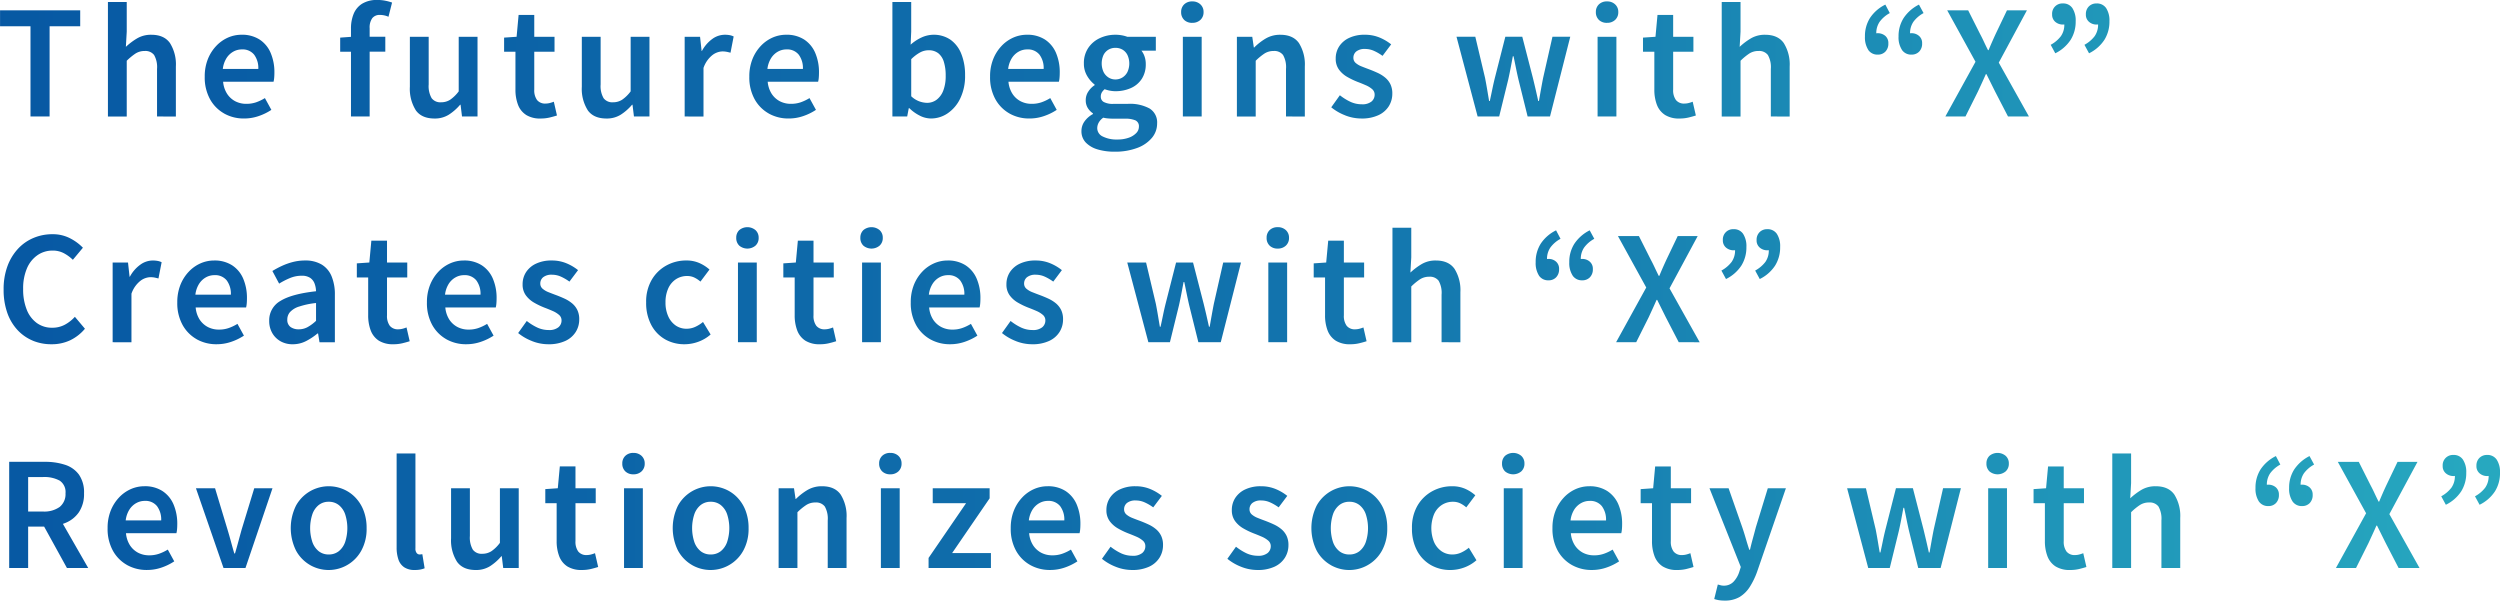 <svg xmlns="http://www.w3.org/2000/svg" xmlns:xlink="http://www.w3.org/1999/xlink" width="730.926" height="175.596" viewBox="0 0 730.926 175.596">
  <defs>
    <linearGradient id="linear-gradient" y1="0.5" x2="1" y2="0.5" gradientUnits="objectBoundingBox">
      <stop offset="0" stop-color="#0758a3"/>
      <stop offset="0.5" stop-color="#1273ad"/>
      <stop offset="1" stop-color="#29adc1"/>
    </linearGradient>
  </defs>
  <path id="交差_1" data-name="交差 1" d="M14744,16770.457a9.261,9.261,0,0,1-1.364-.336l1.049-4.24c.223.055.479.121.774.205a3.3,3.3,0,0,0,.905.127,3.843,3.843,0,0,0,2.9-1.133,7.557,7.557,0,0,0,1.681-2.855l.463-1.469-9.159-23.02h5.588l3.988,11.383c.366,1.066.707,2.156,1.032,3.277s.665,2.227,1.027,3.318h.21q.379-1.638.838-3.3t.885-3.3l3.487-11.383h5.289l-8.4,24.361a21.917,21.917,0,0,1-2.2,4.537,9.187,9.187,0,0,1-2.982,2.922,8.389,8.389,0,0,1-4.308,1.023A9.956,9.956,0,0,1,14744,16770.457Zm98.4-9.891a6.113,6.113,0,0,1-2.35-2.982,12.25,12.25,0,0,1-.736-4.43v-11.047H14836v-4.117l3.656-.254.585-6.379h4.582v6.379h5.921v4.371h-5.921v11.088a4.835,4.835,0,0,0,.816,3.045,3,3,0,0,0,2.5,1.027,4.9,4.9,0,0,0,1.238-.168,8.457,8.457,0,0,0,1.153-.379l.923,4.035c-.615.2-1.322.391-2.118.59a11.181,11.181,0,0,1-2.624.289A7.722,7.722,0,0,1,14842.4,16760.566Zm-114.869,0a6.107,6.107,0,0,1-2.35-2.982,12.229,12.229,0,0,1-.737-4.43v-11.047h-3.318v-4.117l3.655-.254.585-6.379h4.578v6.379h5.925v4.371h-5.925v11.088a4.8,4.8,0,0,0,.821,3.045,2.992,2.992,0,0,0,2.5,1.027,4.926,4.926,0,0,0,1.242-.168,8.473,8.473,0,0,0,1.154-.379l.922,4.035c-.614.2-1.322.391-2.118.59a11.179,11.179,0,0,1-2.628.289A7.713,7.713,0,0,1,14727.533,16760.566Zm-26.522-.4a10.754,10.754,0,0,1-4.14-4.2,13.215,13.215,0,0,1-1.528-6.553,13.562,13.562,0,0,1,.9-5.1,12.141,12.141,0,0,1,2.434-3.865,10.626,10.626,0,0,1,3.445-2.459,9.827,9.827,0,0,1,3.971-.84,9.42,9.42,0,0,1,5.289,1.408,8.742,8.742,0,0,1,3.234,3.9,14.322,14.322,0,0,1,1.095,5.779c0,.529-.021,1.027-.062,1.49a6.819,6.819,0,0,1-.189,1.154h-14.744a7.788,7.788,0,0,0,1.133,3.486,6.447,6.447,0,0,0,2.375,2.207,6.965,6.965,0,0,0,3.34.775,8.55,8.55,0,0,0,2.771-.443,12.82,12.82,0,0,0,2.6-1.238l1.891,3.445a16.238,16.238,0,0,1-3.693,1.807,12.99,12.99,0,0,1-4.287.711A11.655,11.655,0,0,1,14701.011,16760.166Zm2.687-18.08a5.686,5.686,0,0,0-2,1.908,7.616,7.616,0,0,0-1.069,3.15h10.377a6.546,6.546,0,0,0-1.222-4.178,4.321,4.321,0,0,0-3.609-1.533A5.061,5.061,0,0,0,14703.7,16742.086Zm-43.91,18.1a10.405,10.405,0,0,1-4.03-4.2,13.614,13.614,0,0,1-1.49-6.574,12.705,12.705,0,0,1,1.634-6.637,11.242,11.242,0,0,1,4.308-4.178,11.913,11.913,0,0,1,5.773-1.449,9.4,9.4,0,0,1,3.866.754,11.4,11.4,0,0,1,2.939,1.893l-2.645,3.527a7.921,7.921,0,0,0-1.849-1.217,4.811,4.811,0,0,0-2.018-.42,5.872,5.872,0,0,0-3.3.947,6.2,6.2,0,0,0-2.249,2.686,10.831,10.831,0,0,0,0,8.15,6.438,6.438,0,0,0,2.186,2.686,5.492,5.492,0,0,0,3.15.943,6.1,6.1,0,0,0,2.606-.568,10.11,10.11,0,0,0,2.224-1.4l2.228,3.65a11.3,11.3,0,0,1-3.634,2.145,11.707,11.707,0,0,1-3.972.711A11.332,11.332,0,0,1,14659.787,16760.188Zm-29.272,0a10.808,10.808,0,0,1-4.1-4.2,14.818,14.818,0,0,1,0-13.211,10.93,10.93,0,0,1,13.717-4.8,10.6,10.6,0,0,1,3.546,2.393,11.377,11.377,0,0,1,2.459,3.84,14.005,14.005,0,0,1,.9,5.209,13.163,13.163,0,0,1-1.554,6.574,10.893,10.893,0,0,1-14.972,4.2Zm2.54-17.553a5.882,5.882,0,0,0-1.87,2.686,13.13,13.13,0,0,0,0,8.15,5.934,5.934,0,0,0,1.87,2.686,4.6,4.6,0,0,0,2.9.943,4.663,4.663,0,0,0,2.938-.943,5.934,5.934,0,0,0,1.87-2.686,13.036,13.036,0,0,0,0-8.15,5.882,5.882,0,0,0-1.87-2.686,4.631,4.631,0,0,0-2.938-.947A4.57,4.57,0,0,0,14633.055,16742.635Zm-28.687,18.078a14.876,14.876,0,0,1-4.072-2.35l2.519-3.533a15.9,15.9,0,0,0,3.108,1.938,7.93,7.93,0,0,0,3.318.711,4.229,4.229,0,0,0,2.813-.795,2.549,2.549,0,0,0,.927-2.018,2.064,2.064,0,0,0-.737-1.617,7.117,7.117,0,0,0-1.891-1.158c-.767-.332-1.558-.656-2.371-.965a22.265,22.265,0,0,1-2.981-1.428,7.855,7.855,0,0,1-2.438-2.139,5.318,5.318,0,0,1-.964-3.234,6.4,6.4,0,0,1,1.027-3.592,6.951,6.951,0,0,1,2.939-2.477,10.438,10.438,0,0,1,4.519-.906,11.061,11.061,0,0,1,4.388.84,14.02,14.02,0,0,1,3.34,1.975l-2.522,3.359a14.045,14.045,0,0,0-2.477-1.447,6.28,6.28,0,0,0-2.606-.568,3.889,3.889,0,0,0-2.6.736,2.328,2.328,0,0,0-.838,1.828,1.954,1.954,0,0,0,.648,1.512,5.887,5.887,0,0,0,1.743,1.027q1.093.442,2.354.9c.809.313,1.608.645,2.392,1.012a9.82,9.82,0,0,1,2.144,1.344,5.856,5.856,0,0,1,1.533,1.932,6.138,6.138,0,0,1,.568,2.771,6.815,6.815,0,0,1-1.031,3.672,7.06,7.06,0,0,1-3.045,2.629,11.433,11.433,0,0,1-4.957.963A12.914,12.914,0,0,1,14604.367,16760.713Zm-36.667,0a14.934,14.934,0,0,1-4.072-2.35l2.519-3.533a16.042,16.042,0,0,0,3.112,1.938,7.915,7.915,0,0,0,3.313.711,4.243,4.243,0,0,0,2.817-.795,2.558,2.558,0,0,0,.923-2.018,2.064,2.064,0,0,0-.737-1.617,7.154,7.154,0,0,0-1.887-1.158c-.771-.332-1.562-.656-2.375-.965a22.208,22.208,0,0,1-2.981-1.428,7.84,7.84,0,0,1-2.435-2.139,5.294,5.294,0,0,1-.968-3.234,6.407,6.407,0,0,1,1.031-3.592,6.927,6.927,0,0,1,2.939-2.477,10.417,10.417,0,0,1,4.515-.906,11.061,11.061,0,0,1,4.388.84,13.923,13.923,0,0,1,3.34,1.975l-2.522,3.359a13.906,13.906,0,0,0-2.477-1.447,6.249,6.249,0,0,0-2.6-.568,3.894,3.894,0,0,0-2.606.736,2.341,2.341,0,0,0-.838,1.828,1.967,1.967,0,0,0,.648,1.512,6,6,0,0,0,1.743,1.027c.729.295,1.517.594,2.354.9.813.313,1.608.645,2.392,1.012a9.728,9.728,0,0,1,2.144,1.344,5.856,5.856,0,0,1,1.533,1.932,6.138,6.138,0,0,1,.568,2.771,6.816,6.816,0,0,1-1.032,3.672,7.029,7.029,0,0,1-3.044,2.629,11.433,11.433,0,0,1-4.957.963A12.93,12.93,0,0,1,14567.7,16760.713Zm-25.069-.547a10.721,10.721,0,0,1-4.14-4.2,13.164,13.164,0,0,1-1.533-6.553,13.659,13.659,0,0,1,.9-5.1,12.085,12.085,0,0,1,2.438-3.865,10.592,10.592,0,0,1,3.444-2.459,9.8,9.8,0,0,1,3.968-.84,9.424,9.424,0,0,1,5.293,1.408,8.742,8.742,0,0,1,3.234,3.9,14.323,14.323,0,0,1,1.091,5.779c0,.529-.021,1.027-.063,1.49a6.819,6.819,0,0,1-.189,1.154h-14.739a7.776,7.776,0,0,0,1.133,3.486,6.407,6.407,0,0,0,2.371,2.207,6.973,6.973,0,0,0,3.34.775,8.527,8.527,0,0,0,2.771-.443,12.7,12.7,0,0,0,2.606-1.238l1.892,3.445a16.276,16.276,0,0,1-3.7,1.807,12.957,12.957,0,0,1-4.282.711A11.655,11.655,0,0,1,14542.631,16760.166Zm2.687-18.08a5.653,5.653,0,0,0-2,1.908,7.546,7.546,0,0,0-1.069,3.15h10.372a6.545,6.545,0,0,0-1.217-4.178,4.335,4.335,0,0,0-3.613-1.533A5.043,5.043,0,0,0,14545.317,16742.086Zm-101.536,18.1a10.826,10.826,0,0,1-4.094-4.2,14.818,14.818,0,0,1,0-13.211,10.924,10.924,0,0,1,13.712-4.8,10.563,10.563,0,0,1,3.55,2.393,11.353,11.353,0,0,1,2.455,3.84,14,14,0,0,1,.905,5.209,13.153,13.153,0,0,1-1.554,6.574,10.9,10.9,0,0,1-14.975,4.2Zm2.539-17.553a5.911,5.911,0,0,0-1.865,2.686,13.036,13.036,0,0,0,0,8.15,5.964,5.964,0,0,0,1.865,2.686,4.615,4.615,0,0,0,2.9.943,4.674,4.674,0,0,0,2.939-.943,5.942,5.942,0,0,0,1.87-2.686,13.13,13.13,0,0,0,0-8.15,5.889,5.889,0,0,0-1.87-2.686,4.641,4.641,0,0,0-2.939-.947A4.583,4.583,0,0,0,14446.32,16742.635Zm-39.038,17.932a6.107,6.107,0,0,1-2.35-2.982,12.229,12.229,0,0,1-.737-4.43v-11.047h-3.318v-4.117l3.655-.254.59-6.379h4.577v6.379h5.921v4.371h-5.921v11.088a4.829,4.829,0,0,0,.817,3.045,3,3,0,0,0,2.5,1.027,4.9,4.9,0,0,0,1.238-.168,8.473,8.473,0,0,0,1.154-.379l.926,4.035c-.619.2-1.326.391-2.122.59a11.122,11.122,0,0,1-2.624.289A7.718,7.718,0,0,1,14407.282,16760.566Zm-32.232-1.365a11.717,11.717,0,0,1-1.723-6.848v-14.617h5.5v13.947a7.039,7.039,0,0,0,.863,4.01,3.145,3.145,0,0,0,2.75,1.2,4.875,4.875,0,0,0,2.687-.754,10.544,10.544,0,0,0,2.48-2.437v-15.961h5.5v23.314h-4.536l-.421-3.445h-.122a14.922,14.922,0,0,1-3.318,2.918,7.641,7.641,0,0,1-4.161,1.111Q14376.772,16761.635,14375.05,16759.2Zm-15.456,1.617a4.436,4.436,0,0,1-1.68-2.312,10.776,10.776,0,0,1-.506-3.461v-27.471h5.5v27.719a2.034,2.034,0,0,0,.379,1.406,1.093,1.093,0,0,0,.8.4,2.208,2.208,0,0,0,.337-.021c.109-.012.277-.033.5-.062l.674,4.119a7.354,7.354,0,0,1-1.2.357,8.434,8.434,0,0,1-1.7.143A5.358,5.358,0,0,1,14359.594,16760.818Zm-27.49-.631a10.826,10.826,0,0,1-4.094-4.2,14.818,14.818,0,0,1,0-13.211,10.924,10.924,0,0,1,13.712-4.8,10.554,10.554,0,0,1,3.55,2.393,11.339,11.339,0,0,1,2.455,3.84,14,14,0,0,1,.906,5.209,13.113,13.113,0,0,1-1.559,6.574,10.892,10.892,0,0,1-14.971,4.2Zm2.539-17.553a5.911,5.911,0,0,0-1.865,2.686,13.036,13.036,0,0,0,0,8.15,5.964,5.964,0,0,0,1.865,2.686,4.615,4.615,0,0,0,2.9.943,4.674,4.674,0,0,0,2.939-.943,5.934,5.934,0,0,0,1.87-2.686,13.13,13.13,0,0,0,0-8.15,5.882,5.882,0,0,0-1.87-2.686,4.641,4.641,0,0,0-2.939-.947A4.583,4.583,0,0,0,14334.643,16742.635Zm-56.068,17.531a10.71,10.71,0,0,1-4.135-4.2,13.164,13.164,0,0,1-1.533-6.553,13.562,13.562,0,0,1,.9-5.1,12.141,12.141,0,0,1,2.434-3.865,10.626,10.626,0,0,1,3.445-2.459,9.827,9.827,0,0,1,3.971-.84,9.409,9.409,0,0,1,5.289,1.408,8.711,8.711,0,0,1,3.234,3.9,14.322,14.322,0,0,1,1.095,5.779c0,.529-.021,1.027-.062,1.49a6.819,6.819,0,0,1-.189,1.154h-14.744a7.837,7.837,0,0,0,1.133,3.486,6.447,6.447,0,0,0,2.375,2.207,6.965,6.965,0,0,0,3.34.775,8.55,8.55,0,0,0,2.771-.443,12.946,12.946,0,0,0,2.606-1.238l1.887,3.445a16.238,16.238,0,0,1-3.693,1.807,12.973,12.973,0,0,1-4.287.711A11.655,11.655,0,0,1,14278.574,16760.166Zm2.687-18.08a5.633,5.633,0,0,0-1.991,1.908,7.548,7.548,0,0,0-1.074,3.15h10.377a6.546,6.546,0,0,0-1.222-4.178,4.321,4.321,0,0,0-3.609-1.533A5.072,5.072,0,0,0,14281.261,16742.086Zm661.462,18.965-3.781-7.311q-.587-1.178-1.2-2.414c-.408-.826-.847-1.713-1.322-2.67h-.173c-.417.957-.817,1.844-1.2,2.67s-.745,1.629-1.111,2.414l-3.655,7.311h-5.879l8.822-16-8.275-15.033h6.132l3.445,6.844q.587,1.093,1.111,2.223t1.238,2.564h.168c.392-.951.759-1.807,1.091-2.564s.674-1.494,1.011-2.223l3.276-6.844h5.837l-8.233,15.287,8.823,15.75Zm-69.342,0v-13.906a7.165,7.165,0,0,0-.863-4.072,3.181,3.181,0,0,0-2.75-1.176,4.835,4.835,0,0,0-2.666.738,16.559,16.559,0,0,0-2.586,2.117v16.3h-5.5v-33.477h5.5v8.65l-.252,4.455a19.08,19.08,0,0,1,3.255-2.459,8.009,8.009,0,0,1,4.182-1.07q3.734,0,5.458,2.436a11.724,11.724,0,0,1,1.723,6.848v14.617Zm-50.653,0v-23.314h5.5v23.314Zm-20.453,0-2.691-10.836q-.379-1.644-.712-3.3t-.716-3.467h-.21q-.335,1.808-.649,3.467c-.21,1.1-.441,2.219-.694,3.334l-2.645,10.8h-6.3l-6.174-23.314h5.5l2.859,12.057c.223,1.15.425,2.266.606,3.361s.37,2.211.568,3.359h.21c.249-1.148.489-2.277.712-3.381s.477-2.219.758-3.34l3.066-12.057h4.956l3.108,12.057c.277,1.15.543,2.266.8,3.361s.5,2.211.758,3.359h.211c.193-1.148.392-2.27.585-3.359s.4-2.211.632-3.361l2.729-12.057h5.21l-5.926,23.314Zm-121.17,0v-23.314h5.5v23.314Zm-168.171,0v-2.939l10.962-16h-9.745v-4.371h16.635v2.943l-10.962,16h11.341v4.367Zm-13.943,0v-23.314h5.5v23.314Zm-15.54,0v-13.906a7.171,7.171,0,0,0-.858-4.072,3.189,3.189,0,0,0-2.755-1.176,4.843,4.843,0,0,0-2.665.738,16.551,16.551,0,0,0-2.582,2.117v16.3h-5.5v-23.314h4.493l.464,3.15h.084a17.257,17.257,0,0,1,3.4-2.645,8.2,8.2,0,0,1,4.241-1.092q3.74,0,5.462,2.436a11.755,11.755,0,0,1,1.718,6.848v14.617Zm-59.555,0v-23.314h5.5v23.314Zm-117.1,0-8.064-23.314h5.589l3.65,12.1q.505,1.679.99,3.465c.319,1.188.648,2.359.985,3.5h.21c.337-1.145.666-2.316.985-3.5s.641-2.346.948-3.465l3.693-12.1h5.335l-7.9,23.314Zm-45.78,0-6.665-12.1h-4.676v12.1h-5.542v-31.037h10.457a18.335,18.335,0,0,1,5.857.859,8.068,8.068,0,0,1,4.076,2.875,8.993,8.993,0,0,1,1.491,5.463,9.522,9.522,0,0,1-1.491,5.521,8.749,8.749,0,0,1-4.076,3.191c-.2.08-.4.154-.611.227l7.4,12.9Zm-11.341-16.508h4.329a7.749,7.749,0,0,0,4.894-1.344,4.783,4.783,0,0,0,1.7-3.988,3.991,3.991,0,0,0-1.7-3.7,9.4,9.4,0,0,0-4.894-1.049h-4.329Zm662.026-2.982a6.666,6.666,0,0,1-.985-3.908,9.776,9.776,0,0,1,1.512-5.437,11.669,11.669,0,0,1,4.451-3.887l1.343,2.48a9.052,9.052,0,0,0-2.96,2.539,5.855,5.855,0,0,0-.985,3.369,2.942,2.942,0,0,1,.417-.029,3.306,3.306,0,0,1,2.186.775,2.735,2.735,0,0,1,.922,2.207,3.288,3.288,0,0,1-.859,2.4,3.01,3.01,0,0,1-2.248.879A3.226,3.226,0,0,1,14911.7,16741.561Zm-9.851,0a6.8,6.8,0,0,1-.964-3.908,9.868,9.868,0,0,1,1.49-5.437,11.436,11.436,0,0,1,4.473-3.887l1.3,2.48a9.093,9.093,0,0,0-2.96,2.539,5.863,5.863,0,0,0-.985,3.373,3.371,3.371,0,0,1,2.623.742,2.761,2.761,0,0,1,.905,2.207,3.291,3.291,0,0,1-.863,2.4,2.957,2.957,0,0,1-2.2.879A3.223,3.223,0,0,1,14901.853,16741.561Zm63.211-1.471a9.416,9.416,0,0,0,2.985-2.521,5.8,5.8,0,0,0,1.006-3.434,3,3,0,0,1-.463.035,3.32,3.32,0,0,1-2.164-.779,2.692,2.692,0,0,1-.943-2.2,3.117,3.117,0,0,1,.88-2.332,3.068,3.068,0,0,1,2.228-.859,3.228,3.228,0,0,1,2.813,1.365,6.563,6.563,0,0,1,.969,3.84,9.978,9.978,0,0,1-1.491,5.463,11.263,11.263,0,0,1-4.477,3.9Zm-9.867,0a9.442,9.442,0,0,0,2.981-2.521,5.8,5.8,0,0,0,1.006-3.432,2.756,2.756,0,0,1-.42.033,3.365,3.365,0,0,1-2.2-.779,2.684,2.684,0,0,1-.947-2.2,3,3,0,0,1,3.15-3.191,3.181,3.181,0,0,1,2.771,1.365,6.534,6.534,0,0,1,.969,3.84,9.978,9.978,0,0,1-1.491,5.463,11.281,11.281,0,0,1-4.472,3.9Zm-132.094-7.285a3.07,3.07,0,0,1-.88-2.291,3.019,3.019,0,0,1,.88-2.248,3.706,3.706,0,0,1,4.746,0,2.929,2.929,0,0,1,.927,2.248,2.977,2.977,0,0,1-.927,2.291,3.706,3.706,0,0,1-4.746,0Zm-141.623,0a3.067,3.067,0,0,1-.881-2.291,3.016,3.016,0,0,1,.881-2.248,3.706,3.706,0,0,1,4.746,0,2.928,2.928,0,0,1,.926,2.248,2.976,2.976,0,0,1-.926,2.291,3.706,3.706,0,0,1-4.746,0Zm-182.11,0a3.054,3.054,0,0,1-.885-2.291,3,3,0,0,1,.885-2.248,3.279,3.279,0,0,1,2.392-.859,3.325,3.325,0,0,1,2.354.859,2.943,2.943,0,0,1,.922,2.248,2.991,2.991,0,0,1-.922,2.291,3.316,3.316,0,0,1-2.354.859A3.271,3.271,0,0,1,14499.369,16732.8Zm-75.095,0a3.054,3.054,0,0,1-.885-2.291,3,3,0,0,1,.885-2.248,3.279,3.279,0,0,1,2.392-.859,3.332,3.332,0,0,1,2.354.859,2.939,2.939,0,0,1,.922,2.248,2.987,2.987,0,0,1-.922,2.291,3.323,3.323,0,0,1-2.354.859A3.271,3.271,0,0,1,14424.274,16732.8Zm207.668-38.236a6.115,6.115,0,0,1-2.354-2.982,12.337,12.337,0,0,1-.733-4.434v-11.047h-3.318v-4.115l3.651-.252.59-6.385h4.577v6.385h5.921v4.367h-5.921v11.088a4.789,4.789,0,0,0,.821,3.045,3,3,0,0,0,2.5,1.031,5.08,5.08,0,0,0,1.238-.168,9.12,9.12,0,0,0,1.158-.379l.922,4.029q-.921.3-2.122.59a10.814,10.814,0,0,1-2.624.295A7.7,7.7,0,0,1,14631.942,16694.568Zm-93.472.146a14.855,14.855,0,0,1-4.072-2.354l2.518-3.529a15.693,15.693,0,0,0,3.108,1.934,7.88,7.88,0,0,0,3.318.715,4.218,4.218,0,0,0,2.813-.8,2.549,2.549,0,0,0,.927-2.016,2.075,2.075,0,0,0-.737-1.617,7.113,7.113,0,0,0-1.891-1.154c-.771-.338-1.558-.658-2.371-.965a21.4,21.4,0,0,1-2.981-1.432,7.777,7.777,0,0,1-2.437-2.139,5.271,5.271,0,0,1-.965-3.234,6.423,6.423,0,0,1,1.027-3.592,6.978,6.978,0,0,1,2.939-2.477,10.461,10.461,0,0,1,4.515-.906,11.052,11.052,0,0,1,4.393.842,13.847,13.847,0,0,1,3.335,1.977l-2.519,3.355a14.353,14.353,0,0,0-2.476-1.449,6.345,6.345,0,0,0-2.607-.564,3.879,3.879,0,0,0-2.6.734,2.334,2.334,0,0,0-.842,1.826,1.946,1.946,0,0,0,.652,1.512,5.857,5.857,0,0,0,1.744,1.033c.729.289,1.512.594,2.35.9q1.219.463,2.4,1.006a10.118,10.118,0,0,1,2.143,1.344,5.99,5.99,0,0,1,1.533,1.938,6.174,6.174,0,0,1,.564,2.771,6.812,6.812,0,0,1-1.027,3.672,7.005,7.005,0,0,1-3.045,2.623,11.4,11.4,0,0,1-4.957.969A12.89,12.89,0,0,1,14538.471,16694.715Zm-25.074-.547a10.764,10.764,0,0,1-4.136-4.2,13.194,13.194,0,0,1-1.532-6.553,13.583,13.583,0,0,1,.9-5.1,12.15,12.15,0,0,1,2.434-3.867,10.643,10.643,0,0,1,3.445-2.455,9.8,9.8,0,0,1,3.971-.842,9.436,9.436,0,0,1,5.289,1.41,8.706,8.706,0,0,1,3.234,3.9,14.306,14.306,0,0,1,1.095,5.773q0,.8-.062,1.5a6.957,6.957,0,0,1-.189,1.154H14513.1a7.838,7.838,0,0,0,1.133,3.486,6.464,6.464,0,0,0,2.375,2.2,6.944,6.944,0,0,0,3.34.779,8.55,8.55,0,0,0,2.771-.441,13.031,13.031,0,0,0,2.6-1.238l1.891,3.445a16.23,16.23,0,0,1-3.693,1.8,13.026,13.026,0,0,1-4.287.715A11.655,11.655,0,0,1,14513.4,16694.168Zm2.687-18.084a5.628,5.628,0,0,0-1.991,1.912,7.515,7.515,0,0,0-1.074,3.15h10.376a6.534,6.534,0,0,0-1.221-4.178,4.321,4.321,0,0,0-3.609-1.533A5.054,5.054,0,0,0,14516.083,16676.084Zm-39.206,18.484a6.107,6.107,0,0,1-2.35-2.982,12.25,12.25,0,0,1-.737-4.434v-11.047h-3.318v-4.115l3.655-.252.59-6.385h4.577v6.385h5.921v4.367h-5.921v11.088a4.789,4.789,0,0,0,.817,3.045,3,3,0,0,0,2.5,1.031,5.085,5.085,0,0,0,1.242-.168,9.05,9.05,0,0,0,1.154-.379l.922,4.029q-.923.3-2.118.59a10.847,10.847,0,0,1-2.628.295A7.713,7.713,0,0,1,14476.877,16694.568Zm-40.992-.381a10.406,10.406,0,0,1-4.03-4.2,13.619,13.619,0,0,1-1.49-6.574,12.64,12.64,0,0,1,1.638-6.637,11.184,11.184,0,0,1,4.3-4.178,11.873,11.873,0,0,1,5.773-1.453,9.338,9.338,0,0,1,3.866.758,11.231,11.231,0,0,1,2.939,1.891l-2.645,3.525a7.941,7.941,0,0,0-1.849-1.217,4.871,4.871,0,0,0-2.018-.418,5.9,5.9,0,0,0-3.3.943,6.238,6.238,0,0,0-2.249,2.688,9.8,9.8,0,0,0-.8,4.1,9.675,9.675,0,0,0,.8,4.051,6.42,6.42,0,0,0,2.186,2.691,5.489,5.489,0,0,0,3.15.943,6.089,6.089,0,0,0,2.606-.568,10.125,10.125,0,0,0,2.224-1.406l2.228,3.654a11.243,11.243,0,0,1-3.634,2.141,11.761,11.761,0,0,1-3.972.715A11.373,11.373,0,0,1,14435.885,16694.188Zm-38.869.527a14.9,14.9,0,0,1-4.077-2.354l2.522-3.529a15.693,15.693,0,0,0,3.108,1.934,7.88,7.88,0,0,0,3.318.715,4.218,4.218,0,0,0,2.813-.8,2.549,2.549,0,0,0,.927-2.016,2.088,2.088,0,0,0-.737-1.617,7.176,7.176,0,0,0-1.891-1.154q-1.156-.507-2.371-.965a21.6,21.6,0,0,1-2.985-1.432,7.806,7.806,0,0,1-2.434-2.139,5.271,5.271,0,0,1-.965-3.234,6.423,6.423,0,0,1,1.027-3.592,6.978,6.978,0,0,1,2.939-2.477,10.461,10.461,0,0,1,4.515-.906,11.01,11.01,0,0,1,4.388.842,13.788,13.788,0,0,1,3.34,1.977l-2.519,3.355a14.209,14.209,0,0,0-2.48-1.449,6.306,6.306,0,0,0-2.6-.564,3.879,3.879,0,0,0-2.6.734,2.334,2.334,0,0,0-.842,1.826,1.946,1.946,0,0,0,.652,1.512,5.857,5.857,0,0,0,1.744,1.033c.729.289,1.512.594,2.35.9q1.219.463,2.4,1.006a9.993,9.993,0,0,1,2.139,1.344,5.887,5.887,0,0,1,1.533,1.938,6.121,6.121,0,0,1,.568,2.771,6.812,6.812,0,0,1-1.027,3.672,7.005,7.005,0,0,1-3.045,2.623,11.426,11.426,0,0,1-4.957.969A12.89,12.89,0,0,1,14397.016,16694.715Zm-25.074-.547a10.773,10.773,0,0,1-4.14-4.2,13.236,13.236,0,0,1-1.533-6.553,13.582,13.582,0,0,1,.906-5.1,12.15,12.15,0,0,1,2.434-3.867,10.6,10.6,0,0,1,3.445-2.455,9.783,9.783,0,0,1,3.971-.842,9.436,9.436,0,0,1,5.289,1.41,8.706,8.706,0,0,1,3.234,3.9,14.307,14.307,0,0,1,1.091,5.773q0,.8-.063,1.5a7.009,7.009,0,0,1-.185,1.154h-14.744a7.838,7.838,0,0,0,1.133,3.486,6.434,6.434,0,0,0,2.375,2.2,6.93,6.93,0,0,0,3.34.779,8.571,8.571,0,0,0,2.771-.441,13.031,13.031,0,0,0,2.6-1.238l1.891,3.445a16.181,16.181,0,0,1-3.7,1.8,13,13,0,0,1-4.283.715A11.655,11.655,0,0,1,14371.941,16694.168Zm2.687-18.084a5.681,5.681,0,0,0-2,1.912,7.582,7.582,0,0,0-1.069,3.15h10.372a6.533,6.533,0,0,0-1.217-4.178,4.335,4.335,0,0,0-3.613-1.533A5.039,5.039,0,0,0,14374.628,16676.084Zm-22.45,18.484a6.113,6.113,0,0,1-2.35-2.982,12.357,12.357,0,0,1-.736-4.434v-11.047h-3.319v-4.115l3.656-.252.589-6.385h4.578v6.385h5.921v4.367h-5.921v11.088a4.82,4.82,0,0,0,.816,3.045,3.011,3.011,0,0,0,2.5,1.031,5.086,5.086,0,0,0,1.238-.168,9.033,9.033,0,0,0,1.153-.379l.927,4.029q-.929.3-2.122.59a10.842,10.842,0,0,1-2.624.295A7.722,7.722,0,0,1,14352.178,16694.568Zm-28.729.184a6.429,6.429,0,0,1-2.413-2.412,6.981,6.981,0,0,1-.88-3.551,6.468,6.468,0,0,1,3.276-5.814q3.272-2.042,10.414-2.834a6.966,6.966,0,0,0-.442-2.291,3.417,3.417,0,0,0-1.3-1.639,4.349,4.349,0,0,0-2.455-.607,8.917,8.917,0,0,0-3.4.67,21.571,21.571,0,0,0-3.191,1.639l-1.976-3.693a26.5,26.5,0,0,1,2.792-1.49,18.562,18.562,0,0,1,3.192-1.137,14.058,14.058,0,0,1,3.55-.443,9.251,9.251,0,0,1,4.873,1.18,7.2,7.2,0,0,1,2.9,3.424,13.83,13.83,0,0,1,.965,5.479v13.816h-4.493l-.417-2.561h-.169a18.05,18.05,0,0,1-3.36,2.229,8.378,8.378,0,0,1-3.866.922A7.074,7.074,0,0,1,14323.449,16694.752Zm5.4-10.119a5.96,5.96,0,0,0-2.623,1.617,3.247,3.247,0,0,0-.779,2.123,2.534,2.534,0,0,0,.947,2.223,4.034,4.034,0,0,0,2.413.674,5.336,5.336,0,0,0,2.586-.652,12.237,12.237,0,0,0,2.455-1.828v-5.209A23.383,23.383,0,0,0,14328.848,16684.633Zm-29.9,9.535a10.764,10.764,0,0,1-4.136-4.2,13.184,13.184,0,0,1-1.533-6.553,13.6,13.6,0,0,1,.9-5.1,12.094,12.094,0,0,1,2.438-3.867,10.593,10.593,0,0,1,3.44-2.455,9.8,9.8,0,0,1,3.972-.842,9.427,9.427,0,0,1,5.289,1.41,8.689,8.689,0,0,1,3.238,3.9,14.373,14.373,0,0,1,1.091,5.773q0,.8-.063,1.5a6.957,6.957,0,0,1-.189,1.154h-14.743a7.813,7.813,0,0,0,1.133,3.486,6.464,6.464,0,0,0,2.375,2.2,6.941,6.941,0,0,0,3.34.779,8.544,8.544,0,0,0,2.771-.441,12.98,12.98,0,0,0,2.6-1.238l1.891,3.445a16.2,16.2,0,0,1-3.692,1.8,13.026,13.026,0,0,1-4.287.715A11.662,11.662,0,0,1,14298.944,16694.168Zm2.687-18.084a5.638,5.638,0,0,0-1.992,1.912,7.528,7.528,0,0,0-1.073,3.15h10.376a6.557,6.557,0,0,0-1.217-4.178,4.335,4.335,0,0,0-3.613-1.533A5.065,5.065,0,0,0,14301.631,16676.084Zm-50.606,18.5a12.8,12.8,0,0,1-4.455-3.1,14.354,14.354,0,0,1-3-5.041,20.123,20.123,0,0,1-1.069-6.8,19.4,19.4,0,0,1,1.111-6.807,15.2,15.2,0,0,1,3.066-5.082,13.1,13.1,0,0,1,4.535-3.187,14.033,14.033,0,0,1,5.525-1.1,10.969,10.969,0,0,1,5.209,1.2,14.145,14.145,0,0,1,3.735,2.75l-2.939,3.529a11.579,11.579,0,0,0-2.645-1.934,6.884,6.884,0,0,0-3.276-.758,7.649,7.649,0,0,0-4.451,1.363,8.862,8.862,0,0,0-3.066,3.867,14.872,14.872,0,0,0-1.095,5.984,15.782,15.782,0,0,0,1.053,6.068,8.722,8.722,0,0,0,2.961,3.906,7.483,7.483,0,0,0,4.473,1.365,7.706,7.706,0,0,0,3.7-.881,11.089,11.089,0,0,0,2.939-2.311l2.939,3.486a12.952,12.952,0,0,1-4.325,3.381,12.578,12.578,0,0,1-5.462,1.154A13.98,13.98,0,0,1,14251.024,16694.584Zm481.233.463-3.781-7.307c-.392-.783-.787-1.586-1.2-2.412s-.847-1.719-1.322-2.67h-.168c-.422.951-.817,1.84-1.2,2.67s-.75,1.629-1.111,2.412l-3.655,7.307h-5.879l8.817-16-8.274-15.035h6.132l3.444,6.848c.392.725.763,1.471,1.116,2.225s.762,1.613,1.238,2.564h.168q.587-1.427,1.091-2.564c.337-.754.674-1.5,1.007-2.225l3.276-6.848h5.841l-8.233,15.287,8.818,15.75Zm-69.342,0v-13.9a7.153,7.153,0,0,0-.859-4.072,3.188,3.188,0,0,0-2.754-1.18,4.875,4.875,0,0,0-2.665.736,16.875,16.875,0,0,0-2.582,2.119v16.3h-5.5v-33.475h5.5v8.654l-.253,4.451a18.816,18.816,0,0,1,3.256-2.455,7.929,7.929,0,0,1,4.178-1.074q3.738,0,5.462,2.439a11.74,11.74,0,0,1,1.718,6.846v14.613Zm-50.652,0v-23.309h5.5v23.309Zm-20.454,0-2.687-10.834c-.253-1.092-.488-2.191-.716-3.3s-.459-2.262-.712-3.461h-.211c-.223,1.2-.441,2.357-.652,3.461s-.438,2.221-.69,3.34l-2.649,10.793h-6.3l-6.174-23.309h5.5l2.855,12.057c.224,1.146.43,2.266.61,3.357s.371,2.215.564,3.359h.211q.379-1.717.716-3.381c.224-1.1.476-2.221.754-3.336l3.065-12.057h4.957l3.107,12.057q.423,1.72.8,3.357c.248,1.09.5,2.215.754,3.359h.21c.2-1.145.392-2.27.59-3.359s.4-2.211.627-3.357l2.733-12.057h5.205l-5.921,23.309Zm-98.319,0v-23.309h5.5v23.309Zm-36.288,0v-23.309h5.5v23.309Zm-182.826,0v-23.309h4.493l.459,4.156h.084a10.276,10.276,0,0,1,3.028-3.5,6.229,6.229,0,0,1,3.609-1.242,7.679,7.679,0,0,1,1.532.131,4.377,4.377,0,0,1,1.116.375l-.927,4.746c-.421-.109-.8-.2-1.153-.273a6.828,6.828,0,0,0-1.28-.1,5.026,5.026,0,0,0-2.877,1.09,8.116,8.116,0,0,0-2.585,3.736v14.2Zm426.866-19.484a6.648,6.648,0,0,1-.989-3.908,9.776,9.776,0,0,1,1.512-5.437,11.657,11.657,0,0,1,4.455-3.887l1.344,2.477a8.976,8.976,0,0,0-2.96,2.543,5.812,5.812,0,0,0-.989,3.369,2.963,2.963,0,0,1,.42-.029,3.28,3.28,0,0,1,2.186.779,2.711,2.711,0,0,1,.923,2.2,3.257,3.257,0,0,1-.863,2.391,2.991,2.991,0,0,1-2.245.885A3.228,3.228,0,0,1,14701.242,16675.563Zm-9.85,0a6.78,6.78,0,0,1-.965-3.908,9.868,9.868,0,0,1,1.491-5.437,11.405,11.405,0,0,1,4.473-3.887l1.3,2.477a8.976,8.976,0,0,0-2.96,2.543,5.842,5.842,0,0,0-.989,3.373,3.244,3.244,0,0,1,.462-.033,3.192,3.192,0,0,1,2.165.779,2.737,2.737,0,0,1,.9,2.2,3.271,3.271,0,0,1-.859,2.391,2.943,2.943,0,0,1-2.207.885A3.219,3.219,0,0,1,14691.393,16675.563Zm63.21-1.471a9.486,9.486,0,0,0,2.982-2.521,5.773,5.773,0,0,0,1-3.437,2.957,2.957,0,0,1-.458.035,3.314,3.314,0,0,1-2.164-.775,2.7,2.7,0,0,1-.943-2.207,3.1,3.1,0,0,1,.88-2.328,3.048,3.048,0,0,1,2.228-.863,3.237,3.237,0,0,1,2.813,1.363,6.588,6.588,0,0,1,.964,3.846,9.97,9.97,0,0,1-1.49,5.457,11.3,11.3,0,0,1-4.473,3.908Zm-9.871,0a9.4,9.4,0,0,0,2.982-2.521,5.787,5.787,0,0,0,1.01-3.436,2.759,2.759,0,0,1-.421.033,3.377,3.377,0,0,1-2.206-.775,2.7,2.7,0,0,1-.943-2.207,2.995,2.995,0,0,1,3.149-3.191,3.191,3.191,0,0,1,2.771,1.363,6.588,6.588,0,0,1,.964,3.846,10,10,0,0,1-1.486,5.457,11.342,11.342,0,0,1-4.477,3.908Zm-132.089-7.289a3.036,3.036,0,0,1-.88-2.287,3,3,0,0,1,.88-2.248,3.287,3.287,0,0,1,2.392-.859,3.325,3.325,0,0,1,2.354.859,2.933,2.933,0,0,1,.922,2.248,2.973,2.973,0,0,1-.922,2.287,3.328,3.328,0,0,1-2.354.863A3.289,3.289,0,0,1,14612.643,16666.8Zm-118.777,0a3.052,3.052,0,0,1-.881-2.287,3.01,3.01,0,0,1,.881-2.248,3.706,3.706,0,0,1,4.746,0,2.923,2.923,0,0,1,.926,2.248,2.962,2.962,0,0,1-.926,2.287,3.693,3.693,0,0,1-4.746,0Zm-36.288,0a3.052,3.052,0,0,1-.881-2.287,3.01,3.01,0,0,1,.881-2.248,3.706,3.706,0,0,1,4.746,0,2.926,2.926,0,0,1,.926,2.248,2.965,2.965,0,0,1-.926,2.287,3.693,3.693,0,0,1-4.746,0Zm104.771-28.135a7.761,7.761,0,0,1-3.466-2.018,4.735,4.735,0,0,1-1.259-3.361,4.843,4.843,0,0,1,.859-2.75,7.257,7.257,0,0,1,2.5-2.205v-.207a5.213,5.213,0,0,1-1.491-1.537,4.269,4.269,0,0,1-.61-2.371,4.4,4.4,0,0,1,.779-2.5,6.269,6.269,0,0,1,1.823-1.826v-.17a8.928,8.928,0,0,1-2.182-2.518,6.933,6.933,0,0,1-.964-3.654,7.867,7.867,0,0,1,1.3-4.578,8.2,8.2,0,0,1,3.4-2.855,10.607,10.607,0,0,1,4.493-.969,10.183,10.183,0,0,1,1.929.168,9.543,9.543,0,0,1,1.554.422h8.359v4.072h-4.2a5.625,5.625,0,0,1,.9,1.68,6.6,6.6,0,0,1,.357,2.229,7.739,7.739,0,0,1-1.175,4.346,7.327,7.327,0,0,1-3.213,2.688,11.037,11.037,0,0,1-4.515.9,8.656,8.656,0,0,1-1.491-.143,9.2,9.2,0,0,1-1.617-.443,3.951,3.951,0,0,0-.82.922,2.429,2.429,0,0,0-.316,1.307,1.724,1.724,0,0,0,.821,1.486,5.511,5.511,0,0,0,2.961.568h4.156a12.01,12.01,0,0,1,6.342,1.369,4.777,4.777,0,0,1,2.186,4.389,6.482,6.482,0,0,1-1.512,4.176,10.131,10.131,0,0,1-4.325,2.961,18.185,18.185,0,0,1-6.595,1.092A17.149,17.149,0,0,1,14562.348,16638.668Zm.316-7.812a3.364,3.364,0,0,0-.422,1.6,2.691,2.691,0,0,0,1.6,2.436,8.875,8.875,0,0,0,4.282.883,9.569,9.569,0,0,0,3.34-.525,5.549,5.549,0,0,0,2.186-1.365,2.659,2.659,0,0,0,.775-1.848,1.864,1.864,0,0,0-1.049-1.871,7.547,7.547,0,0,0-3.023-.479h-3.192c-.615,0-1.184-.021-1.7-.068a8.694,8.694,0,0,1-1.449-.227A4.311,4.311,0,0,0,14562.664,16630.855Zm2.876-21.359a3.823,3.823,0,0,0-1.448,1.533,6.023,6.023,0,0,0,0,5.02,4.08,4.08,0,0,0,1.448,1.6,3.674,3.674,0,0,0,2,.568,3.839,3.839,0,0,0,2.055-.568,4.008,4.008,0,0,0,1.47-1.6,5.965,5.965,0,0,0,0-4.994,3.759,3.759,0,0,0-1.448-1.559,4.055,4.055,0,0,0-2.076-.521A3.9,3.9,0,0,0,14565.54,16609.5Zm162.667,19.068a6.1,6.1,0,0,1-2.354-2.98,12.333,12.333,0,0,1-.732-4.432v-11.045h-3.318v-4.119l3.651-.248.589-6.385h4.578v6.385h5.921v4.367h-5.921v11.088a4.807,4.807,0,0,0,.821,3.045,2.993,2.993,0,0,0,2.5,1.027,5.067,5.067,0,0,0,1.238-.164,8.784,8.784,0,0,0,1.153-.379l.927,4.029c-.614.2-1.322.393-2.122.59a11.112,11.112,0,0,1-2.624.295A7.656,7.656,0,0,1,14728.207,16628.564Zm-93.473.148a14.858,14.858,0,0,1-4.076-2.35l2.522-3.529a15.589,15.589,0,0,0,3.108,1.932,7.842,7.842,0,0,0,3.318.713,4.218,4.218,0,0,0,2.813-.8,2.559,2.559,0,0,0,.927-2.018,2.085,2.085,0,0,0-.737-1.617,7.011,7.011,0,0,0-1.891-1.152c-.771-.338-1.562-.662-2.371-.965a22.5,22.5,0,0,1-2.981-1.432,7.83,7.83,0,0,1-2.438-2.139,5.3,5.3,0,0,1-.964-3.234,6.42,6.42,0,0,1,1.027-3.594,6.988,6.988,0,0,1,2.939-2.475,10.4,10.4,0,0,1,4.515-.906,11.08,11.08,0,0,1,4.392.838,14.217,14.217,0,0,1,3.34,1.975l-2.522,3.361a14.077,14.077,0,0,0-2.477-1.449,6.28,6.28,0,0,0-2.606-.568,3.889,3.889,0,0,0-2.6.736,2.331,2.331,0,0,0-.838,1.828,1.943,1.943,0,0,0,.648,1.512,5.846,5.846,0,0,0,1.743,1.027c.729.295,1.512.594,2.354.906.809.307,1.608.645,2.392,1.006a9.947,9.947,0,0,1,2.14,1.344,5.924,5.924,0,0,1,1.537,1.934,6.2,6.2,0,0,1,.564,2.771,6.848,6.848,0,0,1-1.027,3.676,7.048,7.048,0,0,1-3.045,2.623,11.417,11.417,0,0,1-4.957.969A12.94,12.94,0,0,1,14634.734,16628.713Zm-98.155-.549a10.743,10.743,0,0,1-4.135-4.2,13.174,13.174,0,0,1-1.533-6.553,13.548,13.548,0,0,1,.9-5.1,12.077,12.077,0,0,1,2.438-3.867,10.617,10.617,0,0,1,3.444-2.459,9.793,9.793,0,0,1,3.967-.838,9.427,9.427,0,0,1,5.294,1.406,8.737,8.737,0,0,1,3.234,3.908,14.363,14.363,0,0,1,1.091,5.773c0,.535-.021,1.027-.063,1.49a6.752,6.752,0,0,1-.189,1.154h-14.744a7.844,7.844,0,0,0,1.138,3.488,6.386,6.386,0,0,0,2.371,2.205,6.947,6.947,0,0,0,3.339.775,8.655,8.655,0,0,0,2.771-.437,12.845,12.845,0,0,0,2.606-1.242l1.887,3.443a16.06,16.06,0,0,1-3.693,1.807,12.971,12.971,0,0,1-4.283.717A11.656,11.656,0,0,1,14536.579,16628.164Zm2.691-18.078a5.568,5.568,0,0,0-2,1.912,7.528,7.528,0,0,0-1.074,3.15h10.377a6.52,6.52,0,0,0-1.218-4.178,4.334,4.334,0,0,0-3.613-1.533A5.036,5.036,0,0,0,14539.271,16610.086Zm-28.834,18.752a11.842,11.842,0,0,1-3.129-2.223h-.169l-.463,2.434h-4.325v-33.475h5.5v8.654l-.168,3.818a12.948,12.948,0,0,1,3.191-2.1,8.686,8.686,0,0,1,8.481.67,9.213,9.213,0,0,1,3.15,4.139,16.365,16.365,0,0,1,1.095,6.232,14.974,14.974,0,0,1-1.432,6.826,10.887,10.887,0,0,1-3.693,4.33,8.645,8.645,0,0,1-4.83,1.49A7.4,7.4,0,0,1,14510.437,16628.838Zm-.021-18.5a11.554,11.554,0,0,0-2.561,1.955v10.836a6.819,6.819,0,0,0,2.413,1.512,7.037,7.037,0,0,0,2.207.416,4.621,4.621,0,0,0,2.792-.9,6.016,6.016,0,0,0,1.954-2.666,11.716,11.716,0,0,0,.711-4.367,13.269,13.269,0,0,0-.526-4.014,5.126,5.126,0,0,0-1.617-2.539,4.452,4.452,0,0,0-2.9-.885A5.209,5.209,0,0,0,14510.415,16610.338Zm-44.227,17.826a10.717,10.717,0,0,1-4.135-4.2,13.174,13.174,0,0,1-1.533-6.553,13.548,13.548,0,0,1,.9-5.1,12.15,12.15,0,0,1,2.434-3.867,10.715,10.715,0,0,1,3.445-2.459,9.825,9.825,0,0,1,3.971-.838,9.417,9.417,0,0,1,5.289,1.406,8.737,8.737,0,0,1,3.234,3.908,14.28,14.28,0,0,1,1.095,5.773c0,.535-.021,1.027-.062,1.49a6.752,6.752,0,0,1-.189,1.154h-14.744a7.8,7.8,0,0,0,1.133,3.488,6.437,6.437,0,0,0,2.376,2.205,6.936,6.936,0,0,0,3.339.775,8.655,8.655,0,0,0,2.771-.437,12.842,12.842,0,0,0,2.6-1.242l1.891,3.443a16.138,16.138,0,0,1-3.693,1.807,12.977,12.977,0,0,1-4.287.717A11.638,11.638,0,0,1,14466.188,16628.164Zm2.688-18.078a5.589,5.589,0,0,0-1.992,1.912,7.528,7.528,0,0,0-1.074,3.15h10.377a6.527,6.527,0,0,0-1.222-4.178,4.321,4.321,0,0,0-3.609-1.533A5.05,5.05,0,0,0,14468.876,16610.086Zm-55.605,17.115a11.715,11.715,0,0,1-1.723-6.844v-14.617h5.5v13.943a7.044,7.044,0,0,0,.863,4.01,3.155,3.155,0,0,0,2.75,1.2,4.844,4.844,0,0,0,2.687-.758,10.573,10.573,0,0,0,2.477-2.434v-15.961h5.5v23.309h-4.535l-.421-3.445h-.127a14.81,14.81,0,0,1-3.318,2.92,7.635,7.635,0,0,1-4.156,1.115Q14414.993,16629.639,14413.271,16627.2Zm-18.041,1.363a6.059,6.059,0,0,1-2.35-2.98,12.225,12.225,0,0,1-.737-4.432v-11.045h-3.318v-4.119l3.655-.248.586-6.385h4.577v6.385h5.925v4.367h-5.925v11.088a4.807,4.807,0,0,0,.821,3.045,3,3,0,0,0,2.5,1.027,5.043,5.043,0,0,0,1.238-.164,8.918,8.918,0,0,0,1.158-.379l.922,4.029c-.614.2-1.322.393-2.118.59a11.17,11.17,0,0,1-2.628.295A7.667,7.667,0,0,1,14395.229,16628.564Zm-32.237-1.363a11.753,11.753,0,0,1-1.718-6.844v-14.617h5.5v13.943a7.044,7.044,0,0,0,.863,4.01,3.152,3.152,0,0,0,2.75,1.2,4.846,4.846,0,0,0,2.687-.758,10.749,10.749,0,0,0,2.48-2.434v-15.961h5.5v23.309h-4.535l-.422-3.445h-.126a14.9,14.9,0,0,1-3.318,2.92,7.635,7.635,0,0,1-4.156,1.115Q14364.719,16629.639,14362.992,16627.2Zm-56.025.963a10.72,10.72,0,0,1-4.136-4.2,13.174,13.174,0,0,1-1.533-6.553,13.567,13.567,0,0,1,.9-5.1,12.094,12.094,0,0,1,2.438-3.867,10.665,10.665,0,0,1,3.44-2.459,9.833,9.833,0,0,1,3.972-.838,9.421,9.421,0,0,1,5.289,1.406,8.688,8.688,0,0,1,3.234,3.908,14.28,14.28,0,0,1,1.095,5.773c0,.535-.021,1.027-.063,1.49a6.752,6.752,0,0,1-.189,1.154h-14.743a7.735,7.735,0,0,0,1.137,3.488,6.394,6.394,0,0,0,2.371,2.205,6.937,6.937,0,0,0,3.34.775,8.666,8.666,0,0,0,2.771-.437,12.818,12.818,0,0,0,2.6-1.242l1.891,3.443a16.138,16.138,0,0,1-3.693,1.807,12.967,12.967,0,0,1-4.286.717A11.636,11.636,0,0,1,14306.967,16628.164Zm2.687-18.078a5.647,5.647,0,0,0-2,1.912,7.582,7.582,0,0,0-1.069,3.15h10.376a6.527,6.527,0,0,0-1.221-4.178,4.322,4.322,0,0,0-3.609-1.533A5.054,5.054,0,0,0,14309.653,16610.086Zm518.869,18.963-3.781-7.311q-.587-1.175-1.2-2.412t-1.322-2.666h-.169c-.421.951-.816,1.84-1.2,2.666s-.75,1.629-1.116,2.412l-3.651,7.311h-5.879l8.818-16-8.274-15.035h6.131l3.445,6.844q.587,1.093,1.111,2.229t1.242,2.561h.169q.587-1.43,1.091-2.561c.337-.758.669-1.5,1.006-2.229l3.276-6.844h5.837l-8.229,15.287,8.818,15.75Zm-69.342,0v-13.9a7.14,7.14,0,0,0-.863-4.076,3.181,3.181,0,0,0-2.75-1.176,4.873,4.873,0,0,0-2.666.732,17.045,17.045,0,0,0-2.581,2.123v16.3h-5.5v-33.475h5.5v8.654l-.253,4.451a18.621,18.621,0,0,1,3.256-2.455,7.928,7.928,0,0,1,4.177-1.074q3.74,0,5.462,2.434a11.758,11.758,0,0,1,1.723,6.848v14.617Zm-50.652,0v-23.309h5.5v23.309Zm-20.454,0-2.687-10.836c-.253-1.09-.493-2.193-.717-3.3s-.459-2.262-.711-3.465h-.211q-.334,1.8-.652,3.465t-.691,3.34l-2.648,10.793h-6.3l-6.178-23.309h5.5l2.855,12.053q.334,1.723.61,3.359t.564,3.361h.211c.252-1.15.488-2.273.716-3.381s.476-2.221.754-3.34l3.065-12.053h4.957l3.107,12.053q.423,1.723.8,3.359t.754,3.361h.211c.2-1.15.392-2.27.59-3.361s.4-2.211.627-3.359l2.733-12.053h5.205l-5.921,23.309Zm-70.644,0v-13.9a7.14,7.14,0,0,0-.863-4.076,3.18,3.18,0,0,0-2.75-1.176,4.876,4.876,0,0,0-2.666.732,17.093,17.093,0,0,0-2.581,2.123v16.3h-5.5v-23.309h4.493l.463,3.15h.085a17.014,17.014,0,0,1,3.4-2.65,8.218,8.218,0,0,1,4.24-1.09q3.74,0,5.462,2.434a11.759,11.759,0,0,1,1.719,6.848v14.617Zm-30.156,0v-23.309h5.5v23.309Zm-145.658,0v-23.309h4.5l.459,4.156h.084a10.36,10.36,0,0,1,3.023-3.508,6.235,6.235,0,0,1,3.613-1.238,7.746,7.746,0,0,1,1.533.127,4.445,4.445,0,0,1,1.111.379l-.922,4.746c-.421-.113-.8-.207-1.154-.273a6.5,6.5,0,0,0-1.284-.105,5.045,5.045,0,0,0-2.876,1.09,8.139,8.139,0,0,0-2.582,3.74v14.2Zm-97.562,0v-18.941h-3.154v-4.119l3.154-.227v-2.418a11.167,11.167,0,0,1,.775-4.283,6.319,6.319,0,0,1,2.476-2.98,8.183,8.183,0,0,1,4.477-1.1,11.414,11.414,0,0,1,2.393.236,13.767,13.767,0,0,1,1.891.521l-1.049,4.156a6.152,6.152,0,0,0-2.522-.543,2.711,2.711,0,0,0-2.207.943,4.639,4.639,0,0,0-.774,2.965v2.477h4.577v4.367h-4.577v18.941Zm-56.7,0v-13.9a7.177,7.177,0,0,0-.859-4.076,3.179,3.179,0,0,0-2.75-1.176,4.88,4.88,0,0,0-2.67.732,17.338,17.338,0,0,0-2.581,2.123v16.3h-5.5v-33.475h5.5v8.654l-.253,4.451a18.805,18.805,0,0,1,3.256-2.455,7.944,7.944,0,0,1,4.182-1.074q3.732,0,5.457,2.434a11.721,11.721,0,0,1,1.723,6.848v14.617Zm-37,0v-26.379h-8.9v-4.658h23.436v4.658h-8.949v26.379Zm547.156-19.488a6.627,6.627,0,0,1-.989-3.9,9.789,9.789,0,0,1,1.512-5.441,11.632,11.632,0,0,1,4.451-3.883l1.348,2.477a9.087,9.087,0,0,0-2.965,2.539,5.864,5.864,0,0,0-.984,3.373,2.963,2.963,0,0,1,.42-.029,3.283,3.283,0,0,1,2.182.775,2.706,2.706,0,0,1,.927,2.2,3.289,3.289,0,0,1-.859,2.4,3.021,3.021,0,0,1-2.249.885A3.222,3.222,0,0,1,14797.507,16609.561Zm-9.85,0a6.757,6.757,0,0,1-.965-3.9,9.881,9.881,0,0,1,1.491-5.441,11.364,11.364,0,0,1,4.472-3.883l1.3,2.477a9.029,9.029,0,0,0-2.961,2.539,5.861,5.861,0,0,0-.988,3.375,3.413,3.413,0,0,1,2.627.744,2.744,2.744,0,0,1,.9,2.2,3.289,3.289,0,0,1-.859,2.4,2.965,2.965,0,0,1-2.207.885A3.212,3.212,0,0,1,14787.657,16609.561Zm63.21-1.471a9.423,9.423,0,0,0,2.981-2.518,5.827,5.827,0,0,0,1.006-3.437,3.231,3.231,0,0,1-.458.033,3.309,3.309,0,0,1-2.165-.773,2.7,2.7,0,0,1-.947-2.207,3.115,3.115,0,0,1,.885-2.334,3.064,3.064,0,0,1,2.228-.857,3.232,3.232,0,0,1,2.813,1.363,6.583,6.583,0,0,1,.964,3.846,9.962,9.962,0,0,1-1.491,5.457,11.322,11.322,0,0,1-4.472,3.908Zm-9.871,0a9.326,9.326,0,0,0,2.981-2.518,5.789,5.789,0,0,0,1.006-3.436,2.694,2.694,0,0,1-.416.031,3.372,3.372,0,0,1-2.207-.773,2.714,2.714,0,0,1-.943-2.207,2.988,2.988,0,0,1,3.15-3.191,3.185,3.185,0,0,1,2.771,1.363,6.576,6.576,0,0,1,.965,3.846,9.962,9.962,0,0,1-1.491,5.457,11.322,11.322,0,0,1-4.472,3.908Zm-132.089-7.285a3.051,3.051,0,0,1-.885-2.291,2.989,2.989,0,0,1,.885-2.244,3.255,3.255,0,0,1,2.392-.863,3.3,3.3,0,0,1,2.354.863,2.928,2.928,0,0,1,.922,2.244,2.988,2.988,0,0,1-.922,2.291,3.318,3.318,0,0,1-2.354.859A3.277,3.277,0,0,1,14708.907,16600.8Zm-121.254,0a3.051,3.051,0,0,1-.885-2.291,2.989,2.989,0,0,1,.885-2.244,3.257,3.257,0,0,1,2.392-.863,3.309,3.309,0,0,1,2.354.863,2.928,2.928,0,0,1,.922,2.244,2.988,2.988,0,0,1-.922,2.291,3.332,3.332,0,0,1-2.354.859A3.279,3.279,0,0,1,14587.653,16600.8Z" transform="translate(-14241.448 -16594.984)" fill="url(#linear-gradient)"/>
</svg>
